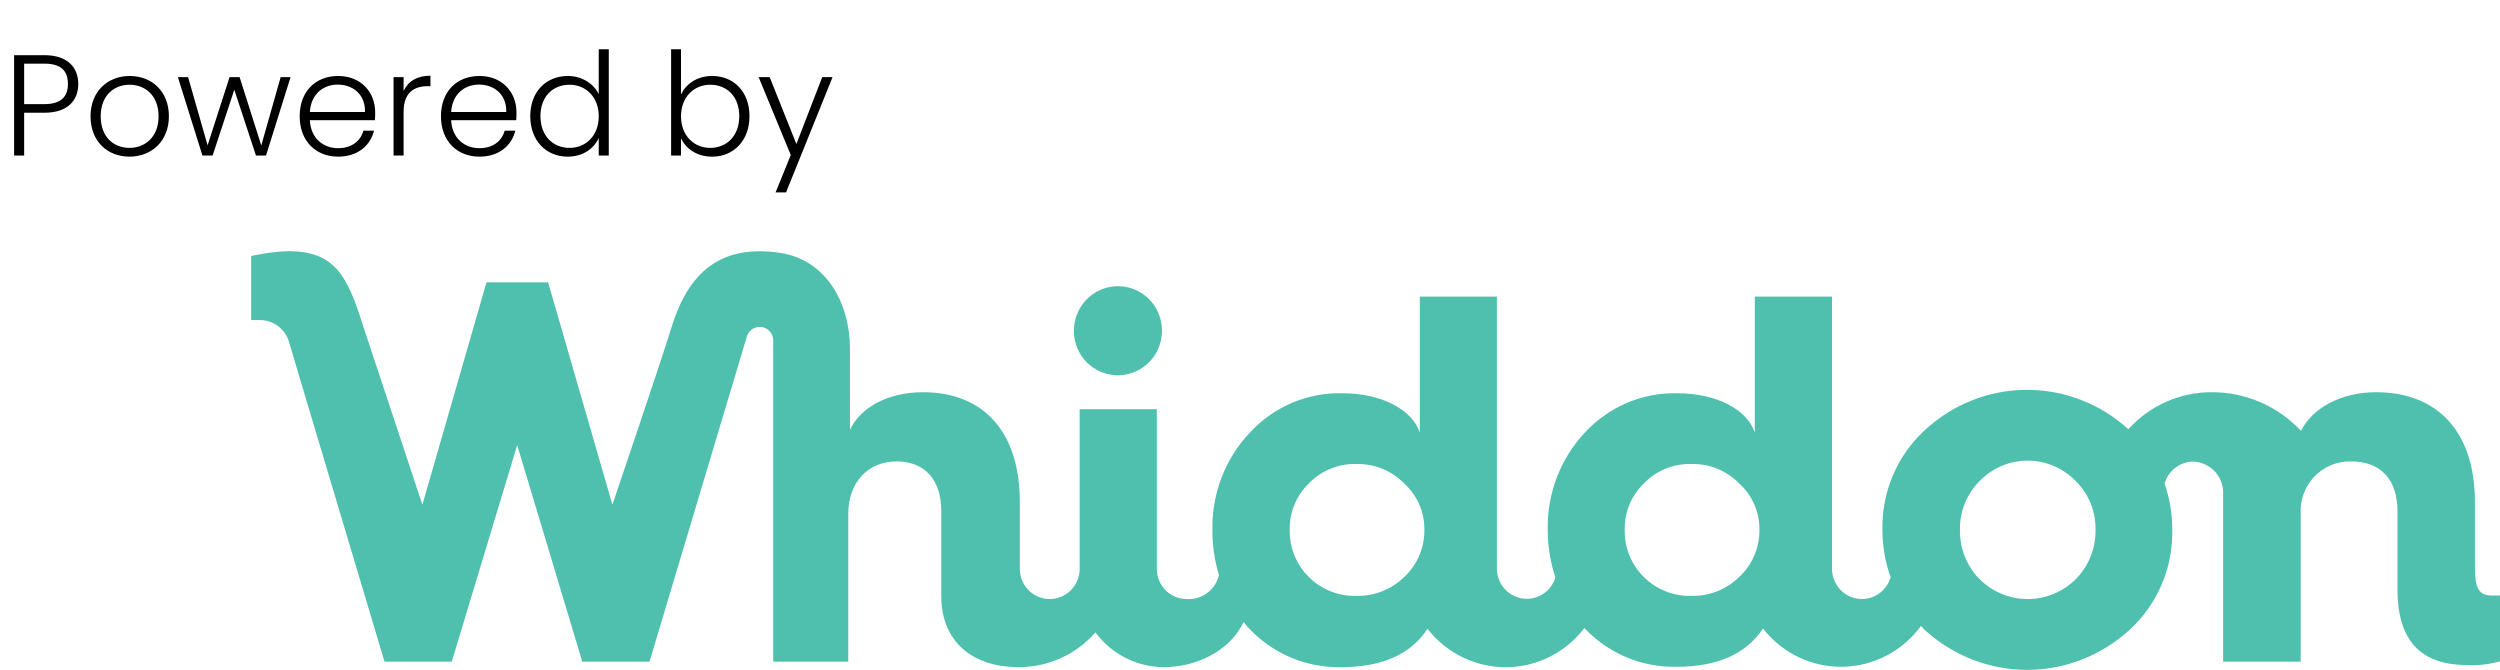 <svg width="209" height="56" viewBox="0 0 209 56" fill="none" xmlns="http://www.w3.org/2000/svg">
<path d="M175.186 44.295C175.201 43.538 175.062 42.787 174.779 42.086C174.495 41.386 174.073 40.752 173.537 40.223C173.014 39.68 172.388 39.249 171.697 38.955C171.006 38.66 170.264 38.509 169.514 38.509C168.765 38.509 168.022 38.66 167.332 38.955C166.641 39.249 166.015 39.68 165.491 40.223C164.959 40.754 164.539 41.388 164.258 42.088C163.976 42.788 163.838 43.539 163.852 44.295C163.838 45.057 163.976 45.815 164.257 46.523C164.539 47.231 164.959 47.874 165.491 48.414C166.564 49.482 168.009 50.081 169.514 50.081C171.02 50.081 172.465 49.482 173.537 48.414C174.071 47.876 174.492 47.234 174.775 46.528C175.058 45.822 175.198 45.066 175.186 44.304M147.086 44.304C147.098 43.57 146.953 42.842 146.66 42.17C146.367 41.499 145.934 40.899 145.39 40.412C144.867 39.877 144.24 39.457 143.548 39.178C142.857 38.9 142.116 38.769 141.372 38.793C140.64 38.773 139.912 38.907 139.233 39.186C138.554 39.465 137.94 39.882 137.429 40.412C136.908 40.912 136.496 41.517 136.22 42.187C135.944 42.857 135.81 43.578 135.827 44.304C135.815 45.036 135.95 45.764 136.226 46.441C136.501 47.118 136.91 47.732 137.429 48.243C137.949 48.758 138.566 49.163 139.243 49.433C139.92 49.703 140.644 49.833 141.372 49.815C142.112 49.837 142.848 49.709 143.538 49.439C144.228 49.169 144.858 48.763 145.39 48.243C145.932 47.745 146.362 47.136 146.654 46.457C146.947 45.778 147.094 45.044 147.086 44.304ZM119.079 44.304C119.089 43.571 118.943 42.843 118.651 42.172C118.358 41.5 117.926 40.9 117.384 40.412C116.86 39.877 116.233 39.457 115.542 39.178C114.85 38.9 114.109 38.769 113.366 38.793C112.633 38.773 111.905 38.907 111.226 39.186C110.548 39.465 109.933 39.882 109.422 40.412C108.901 40.912 108.489 41.517 108.214 42.187C107.938 42.857 107.804 43.578 107.82 44.304C107.808 45.036 107.944 45.764 108.219 46.441C108.495 47.118 108.904 47.732 109.422 48.243C109.942 48.758 110.559 49.163 111.236 49.433C111.914 49.703 112.638 49.833 113.366 49.815C114.105 49.837 114.842 49.709 115.532 49.439C116.222 49.169 116.851 48.763 117.384 48.243C117.924 47.743 118.353 47.135 118.645 46.456C118.937 45.777 119.085 45.044 119.079 44.304ZM209 49.778V55.289C208.087 55.548 207.137 55.65 206.19 55.592C202.34 55.592 200.429 53.49 200.429 49.295V42.732C200.429 40.147 199.09 38.575 196.542 38.575C195.975 38.56 195.412 38.664 194.886 38.88C194.361 39.096 193.886 39.42 193.491 39.831C193.096 40.242 192.789 40.731 192.59 41.268C192.392 41.805 192.305 42.378 192.337 42.95V55.317H185.855V41.113C185.844 40.769 185.766 40.431 185.625 40.118C185.484 39.805 185.284 39.523 185.034 39.289C184.785 39.055 184.493 38.873 184.174 38.754C183.855 38.635 183.516 38.58 183.176 38.594C182.667 38.638 182.183 38.835 181.787 39.161C181.391 39.487 181.101 39.927 180.956 40.422C181.389 41.672 181.608 42.989 181.602 44.314C181.632 45.874 181.332 47.424 180.721 48.858C180.11 50.292 179.204 51.577 178.062 52.628C175.714 54.797 172.648 56 169.468 56C166.287 56 163.221 54.797 160.874 52.628L160.593 52.325C159.835 53.366 158.85 54.217 157.714 54.809C156.577 55.402 155.321 55.722 154.042 55.743C152.764 55.764 151.498 55.486 150.343 54.931C149.189 54.376 148.176 53.558 147.386 52.543C145.952 54.692 143.573 55.743 140.154 55.743C138.719 55.776 137.292 55.504 135.966 54.947C134.64 54.389 133.444 53.557 132.455 52.505C131.683 53.518 130.693 54.339 129.559 54.907C128.426 55.474 127.179 55.772 125.914 55.779C124.649 55.785 123.4 55.499 122.261 54.944C121.122 54.388 120.123 53.576 119.341 52.571C117.918 54.721 115.539 55.772 112.12 55.772C110.673 55.805 109.235 55.529 107.9 54.963C106.566 54.397 105.364 53.553 104.373 52.486C104.224 52.325 104.092 52.154 103.952 51.984V52.041C102.725 54.531 99.896 55.772 97.302 55.772C96.19 55.771 95.093 55.507 94.1 55.003C93.106 54.498 92.243 53.766 91.578 52.865C90.78 53.781 89.797 54.514 88.695 55.016C87.593 55.517 86.398 55.775 85.19 55.772C80.788 55.772 78.69 53.168 78.69 49.863V42.732C78.69 40.147 77.35 38.575 74.943 38.575C72.536 38.575 70.915 40.365 70.915 42.95V55.317H64.64V28.462C64.64 28.16 64.521 27.872 64.311 27.658C64.1 27.445 63.814 27.326 63.516 27.326C63.258 27.326 63.008 27.415 62.806 27.579C62.606 27.742 62.466 27.97 62.41 28.225L54.299 55.317H48.679L43.237 37.212L37.767 55.317H32.146L24.962 31.284L24.147 28.528C23.98 28.011 23.656 27.561 23.22 27.243C22.784 26.925 22.259 26.755 21.721 26.757H21V21.398C21 21.398 22.311 21.142 22.742 21.104C23.196 21.043 23.652 21.008 24.11 21C27.95 21 29.027 22.979 30.367 27.278L35.312 42.193L40.67 23.604H45.822L51.198 42.193C51.198 42.193 55.31 30.053 56.069 27.581C57.287 23.491 59.647 20.29 65.23 21.142C69.051 21.729 71.056 25.299 71.056 29.172V35.943C71.927 34.049 74.259 32.789 77.163 32.789C82.305 32.789 85.256 36.198 85.256 41.937V47.552C85.256 48.223 85.519 48.866 85.988 49.34C86.457 49.814 87.094 50.081 87.757 50.081C88.42 50.081 89.056 49.814 89.525 49.34C89.994 48.866 90.258 48.223 90.258 47.552V34.21H96.711V47.552C96.71 47.885 96.774 48.214 96.899 48.521C97.025 48.829 97.209 49.108 97.441 49.343C97.674 49.578 97.95 49.764 98.254 49.891C98.558 50.017 98.884 50.082 99.212 50.081C99.828 50.123 100.439 49.941 100.934 49.567C101.429 49.194 101.775 48.654 101.91 48.045V48.092C101.535 46.865 101.349 45.588 101.357 44.304C101.295 41.295 102.409 38.382 104.458 36.198C105.442 35.121 106.642 34.267 107.977 33.694C109.313 33.121 110.754 32.842 112.204 32.875C115.492 32.875 118.049 34.229 118.695 36.16V24.797H125.14V47.524C125.138 48.129 125.351 48.716 125.74 49.176C126.13 49.636 126.669 49.939 127.262 50.031C127.854 50.123 128.459 49.997 128.967 49.676C129.474 49.355 129.851 48.86 130.029 48.281C129.601 46.977 129.386 45.612 129.392 44.238C129.339 41.255 130.442 38.37 132.464 36.198C133.448 35.121 134.648 34.267 135.984 33.694C137.319 33.121 138.76 32.842 140.211 32.875C143.498 32.875 146.055 34.229 146.702 36.16V24.797H153.155V47.524C153.149 48.137 153.364 48.731 153.759 49.196C154.153 49.661 154.702 49.965 155.302 50.052C155.902 50.139 156.513 50.002 157.021 49.668C157.529 49.334 157.899 48.824 158.064 48.234V48.281C157.599 46.995 157.365 45.636 157.37 44.266C157.341 42.716 157.638 41.177 158.242 39.752C158.846 38.326 159.743 37.047 160.874 35.999C163.188 33.828 166.223 32.612 169.38 32.591C172.538 32.57 175.588 33.745 177.93 35.886C178.815 34.903 179.894 34.119 181.098 33.586C182.302 33.052 183.604 32.781 184.918 32.789C186.311 32.786 187.691 33.072 188.971 33.627C190.252 34.182 191.406 34.996 192.365 36.019C193.301 34.125 195.699 32.789 198.631 32.789C203.867 32.789 206.902 36.198 206.902 41.937V47.467C206.902 49.181 207.248 49.787 208.326 49.787H208.756L209 49.778ZM89.78 27.714C89.767 26.975 89.972 26.249 90.368 25.628C90.765 25.008 91.335 24.521 92.006 24.229C92.678 23.937 93.42 23.854 94.138 23.99C94.857 24.126 95.519 24.475 96.04 24.992C96.561 25.51 96.919 26.173 97.066 26.897C97.213 27.62 97.144 28.372 96.868 29.056C96.591 29.74 96.12 30.325 95.513 30.737C94.906 31.149 94.192 31.369 93.461 31.369C92.981 31.373 92.504 31.281 92.059 31.098C91.614 30.915 91.209 30.645 90.867 30.304C90.525 29.963 90.253 29.557 90.066 29.109C89.88 28.661 89.782 28.181 89.78 27.695" fill="#4EC0AD"/>
<path d="M2.019 8.704H3.711C5.127 8.704 5.679 8.056 5.679 7.024C5.679 5.944 5.127 5.32 3.711 5.32H2.019V8.704ZM6.543 7.024C6.543 8.38 5.679 9.424 3.711 9.424H2.019V13H1.179V4.612H3.711C5.655 4.612 6.543 5.644 6.543 7.024ZM14.12 9.724C14.12 11.8 12.668 13.096 10.82 13.096C8.972 13.096 7.568 11.8 7.568 9.724C7.568 7.636 9.008 6.352 10.844 6.352C12.692 6.352 14.12 7.636 14.12 9.724ZM8.42 9.724C8.42 11.524 9.572 12.364 10.82 12.364C12.056 12.364 13.256 11.524 13.256 9.724C13.256 7.924 12.08 7.084 10.832 7.084C9.584 7.084 8.42 7.924 8.42 9.724ZM16.923 13L14.871 6.448H15.723L17.355 12.148L19.191 6.448H20.031L21.843 12.16L23.463 6.448H24.291L22.239 13H21.399L19.587 7.504L17.775 13H16.923ZM28.233 7.072C27.045 7.072 26.001 7.84 25.905 9.364H30.513C30.549 7.84 29.445 7.072 28.233 7.072ZM31.269 10.924C30.969 12.16 29.913 13.096 28.269 13.096C26.409 13.096 25.053 11.8 25.053 9.724C25.053 7.636 26.385 6.352 28.269 6.352C30.189 6.352 31.365 7.72 31.365 9.388C31.365 9.652 31.365 9.82 31.341 10.048H25.905C25.977 11.584 27.045 12.388 28.269 12.388C29.385 12.388 30.141 11.8 30.381 10.924H31.269ZM33.741 9.34V13H32.901V6.448H33.741V7.612C34.101 6.808 34.857 6.328 35.985 6.328V7.204H35.757C34.665 7.204 33.741 7.696 33.741 9.34ZM40.045 7.072C38.857 7.072 37.813 7.84 37.717 9.364H42.325C42.361 7.84 41.257 7.072 40.045 7.072ZM43.081 10.924C42.781 12.16 41.725 13.096 40.081 13.096C38.221 13.096 36.865 11.8 36.865 9.724C36.865 7.636 38.197 6.352 40.081 6.352C42.001 6.352 43.177 7.72 43.177 9.388C43.177 9.652 43.177 9.82 43.153 10.048H37.717C37.789 11.584 38.857 12.388 40.081 12.388C41.197 12.388 41.953 11.8 42.193 10.924H43.081ZM44.33 9.712C44.33 7.66 45.662 6.352 47.474 6.352C48.65 6.352 49.634 7 50.054 7.864V4.12H50.894V13H50.054V11.536C49.67 12.4 48.758 13.096 47.462 13.096C45.662 13.096 44.33 11.764 44.33 9.712ZM50.054 9.724C50.054 8.092 48.962 7.084 47.618 7.084C46.238 7.084 45.182 8.044 45.182 9.712C45.182 11.368 46.238 12.364 47.618 12.364C48.962 12.364 50.054 11.356 50.054 9.724ZM56.932 7.9C57.34 7.036 58.252 6.352 59.536 6.352C61.337 6.352 62.657 7.66 62.657 9.712C62.657 11.764 61.325 13.096 59.536 13.096C58.228 13.096 57.328 12.412 56.932 11.56V13H56.105V4.12H56.932V7.9ZM61.804 9.712C61.804 8.044 60.748 7.084 59.368 7.084C58.036 7.084 56.932 8.092 56.932 9.724C56.932 11.356 58.036 12.364 59.368 12.364C60.748 12.364 61.804 11.368 61.804 9.712ZM66.578 12.04L68.738 6.448H69.602L65.714 16.084H64.838L66.11 12.964L63.422 6.448H64.346L66.578 12.04Z" fill="black"/>
</svg>
